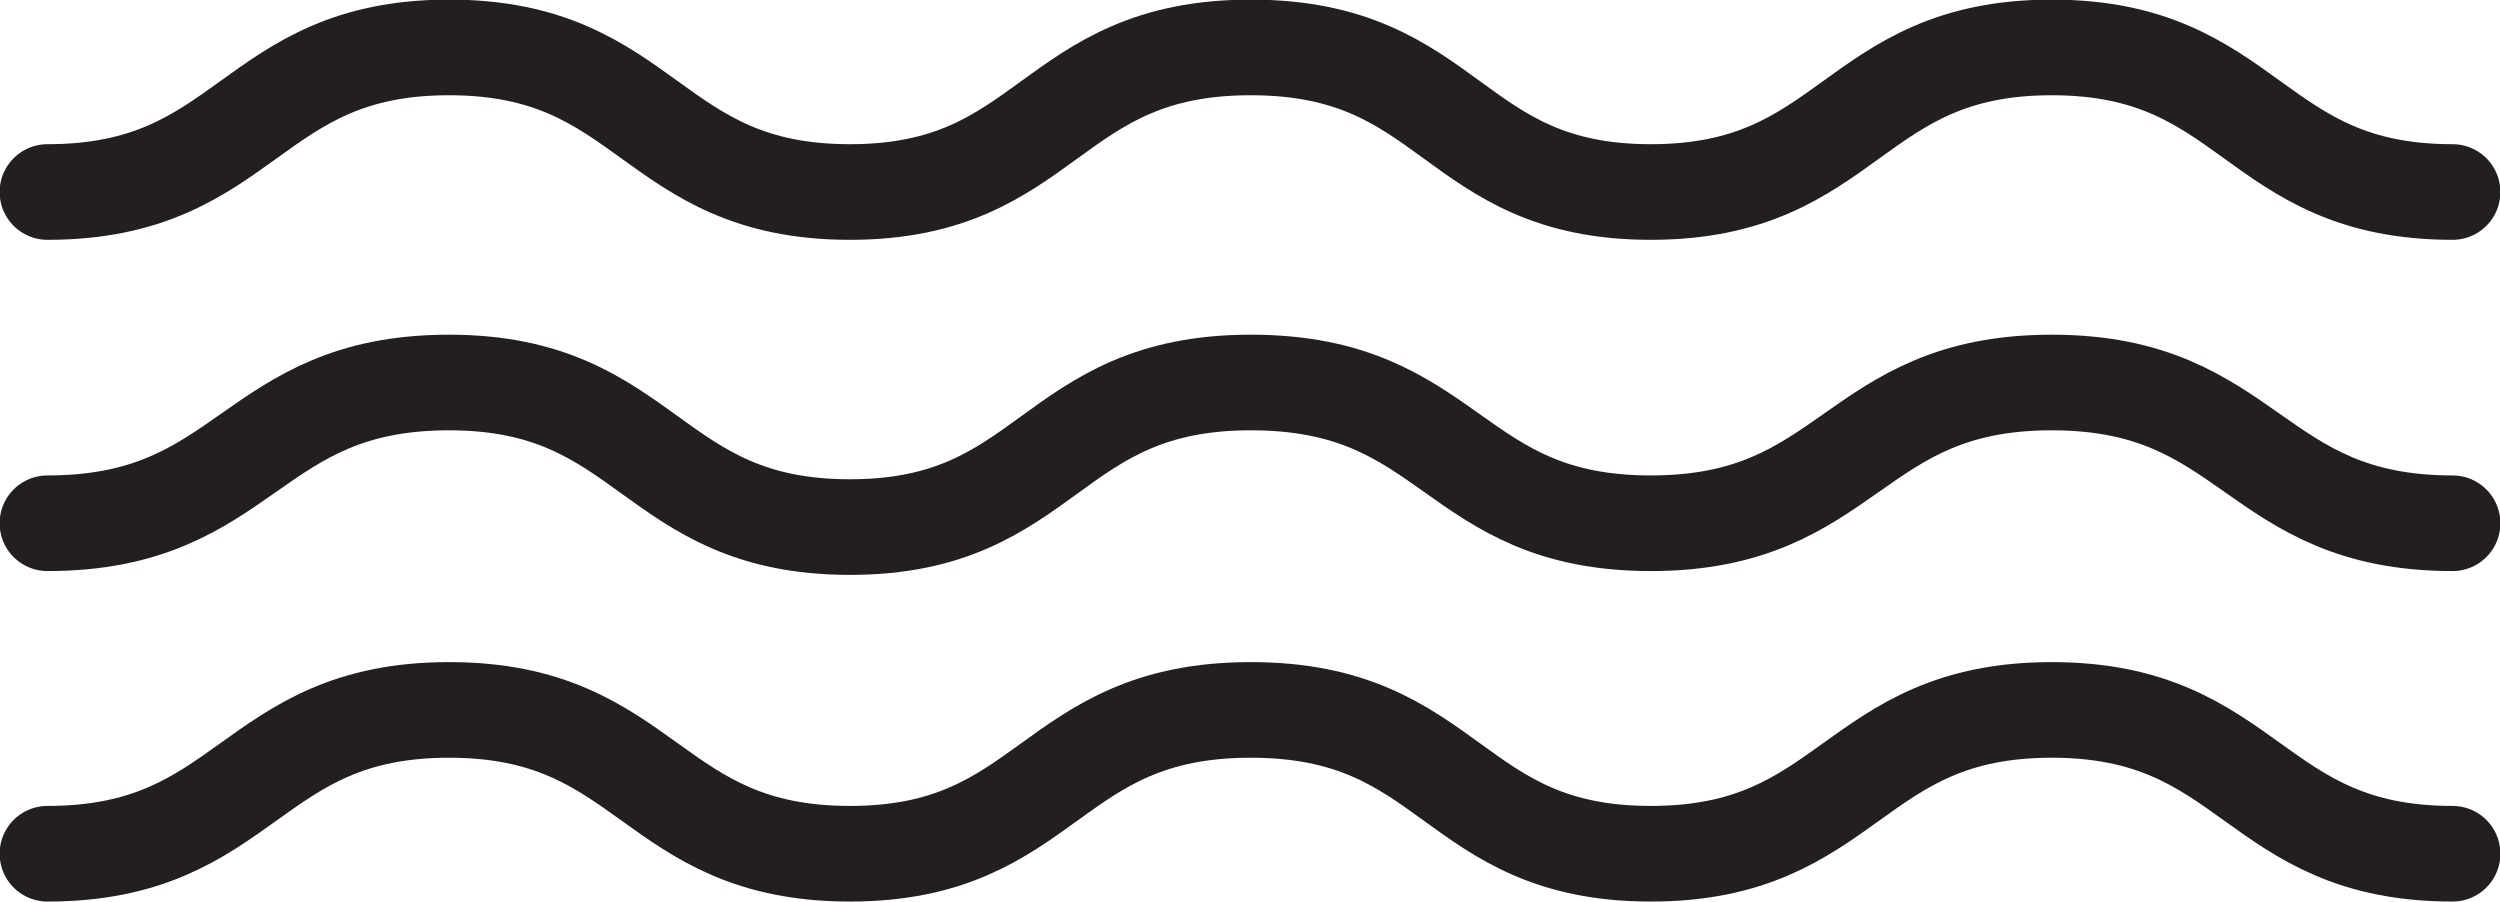 <svg xmlns="http://www.w3.org/2000/svg" viewBox="0 0 32.68 11.79"><defs><style>.cls-1{fill:none;stroke:#231f20;stroke-linecap:round;stroke-width:1.25px;}</style></defs><g id="Layer_2" data-name="Layer 2"><g id="Layer_1-2" data-name="Layer 1"><path class="cls-1" d="M32.06,2.51c-2.62,0-2.62-1.89-5.24-1.89S24.2,2.51,21.58,2.51,19,.62,16.35.62s-2.62,1.89-5.24,1.89S8.49.62,5.87.62,3.25,2.51.62,2.51"/><path class="cls-1" d="M32.06,6.84C29.44,6.84,29.44,5,26.82,5S24.2,6.84,21.58,6.84,19,5,16.35,5s-2.62,1.89-5.24,1.89S8.49,5,5.87,5,3.25,6.84.62,6.84"/><path class="cls-1" d="M32.06,11.16c-2.62,0-2.62-1.88-5.24-1.88s-2.62,1.88-5.24,1.88S19,9.28,16.35,9.28s-2.62,1.88-5.24,1.88S8.49,9.28,5.87,9.28,3.25,11.16.62,11.16"/></g></g></svg>